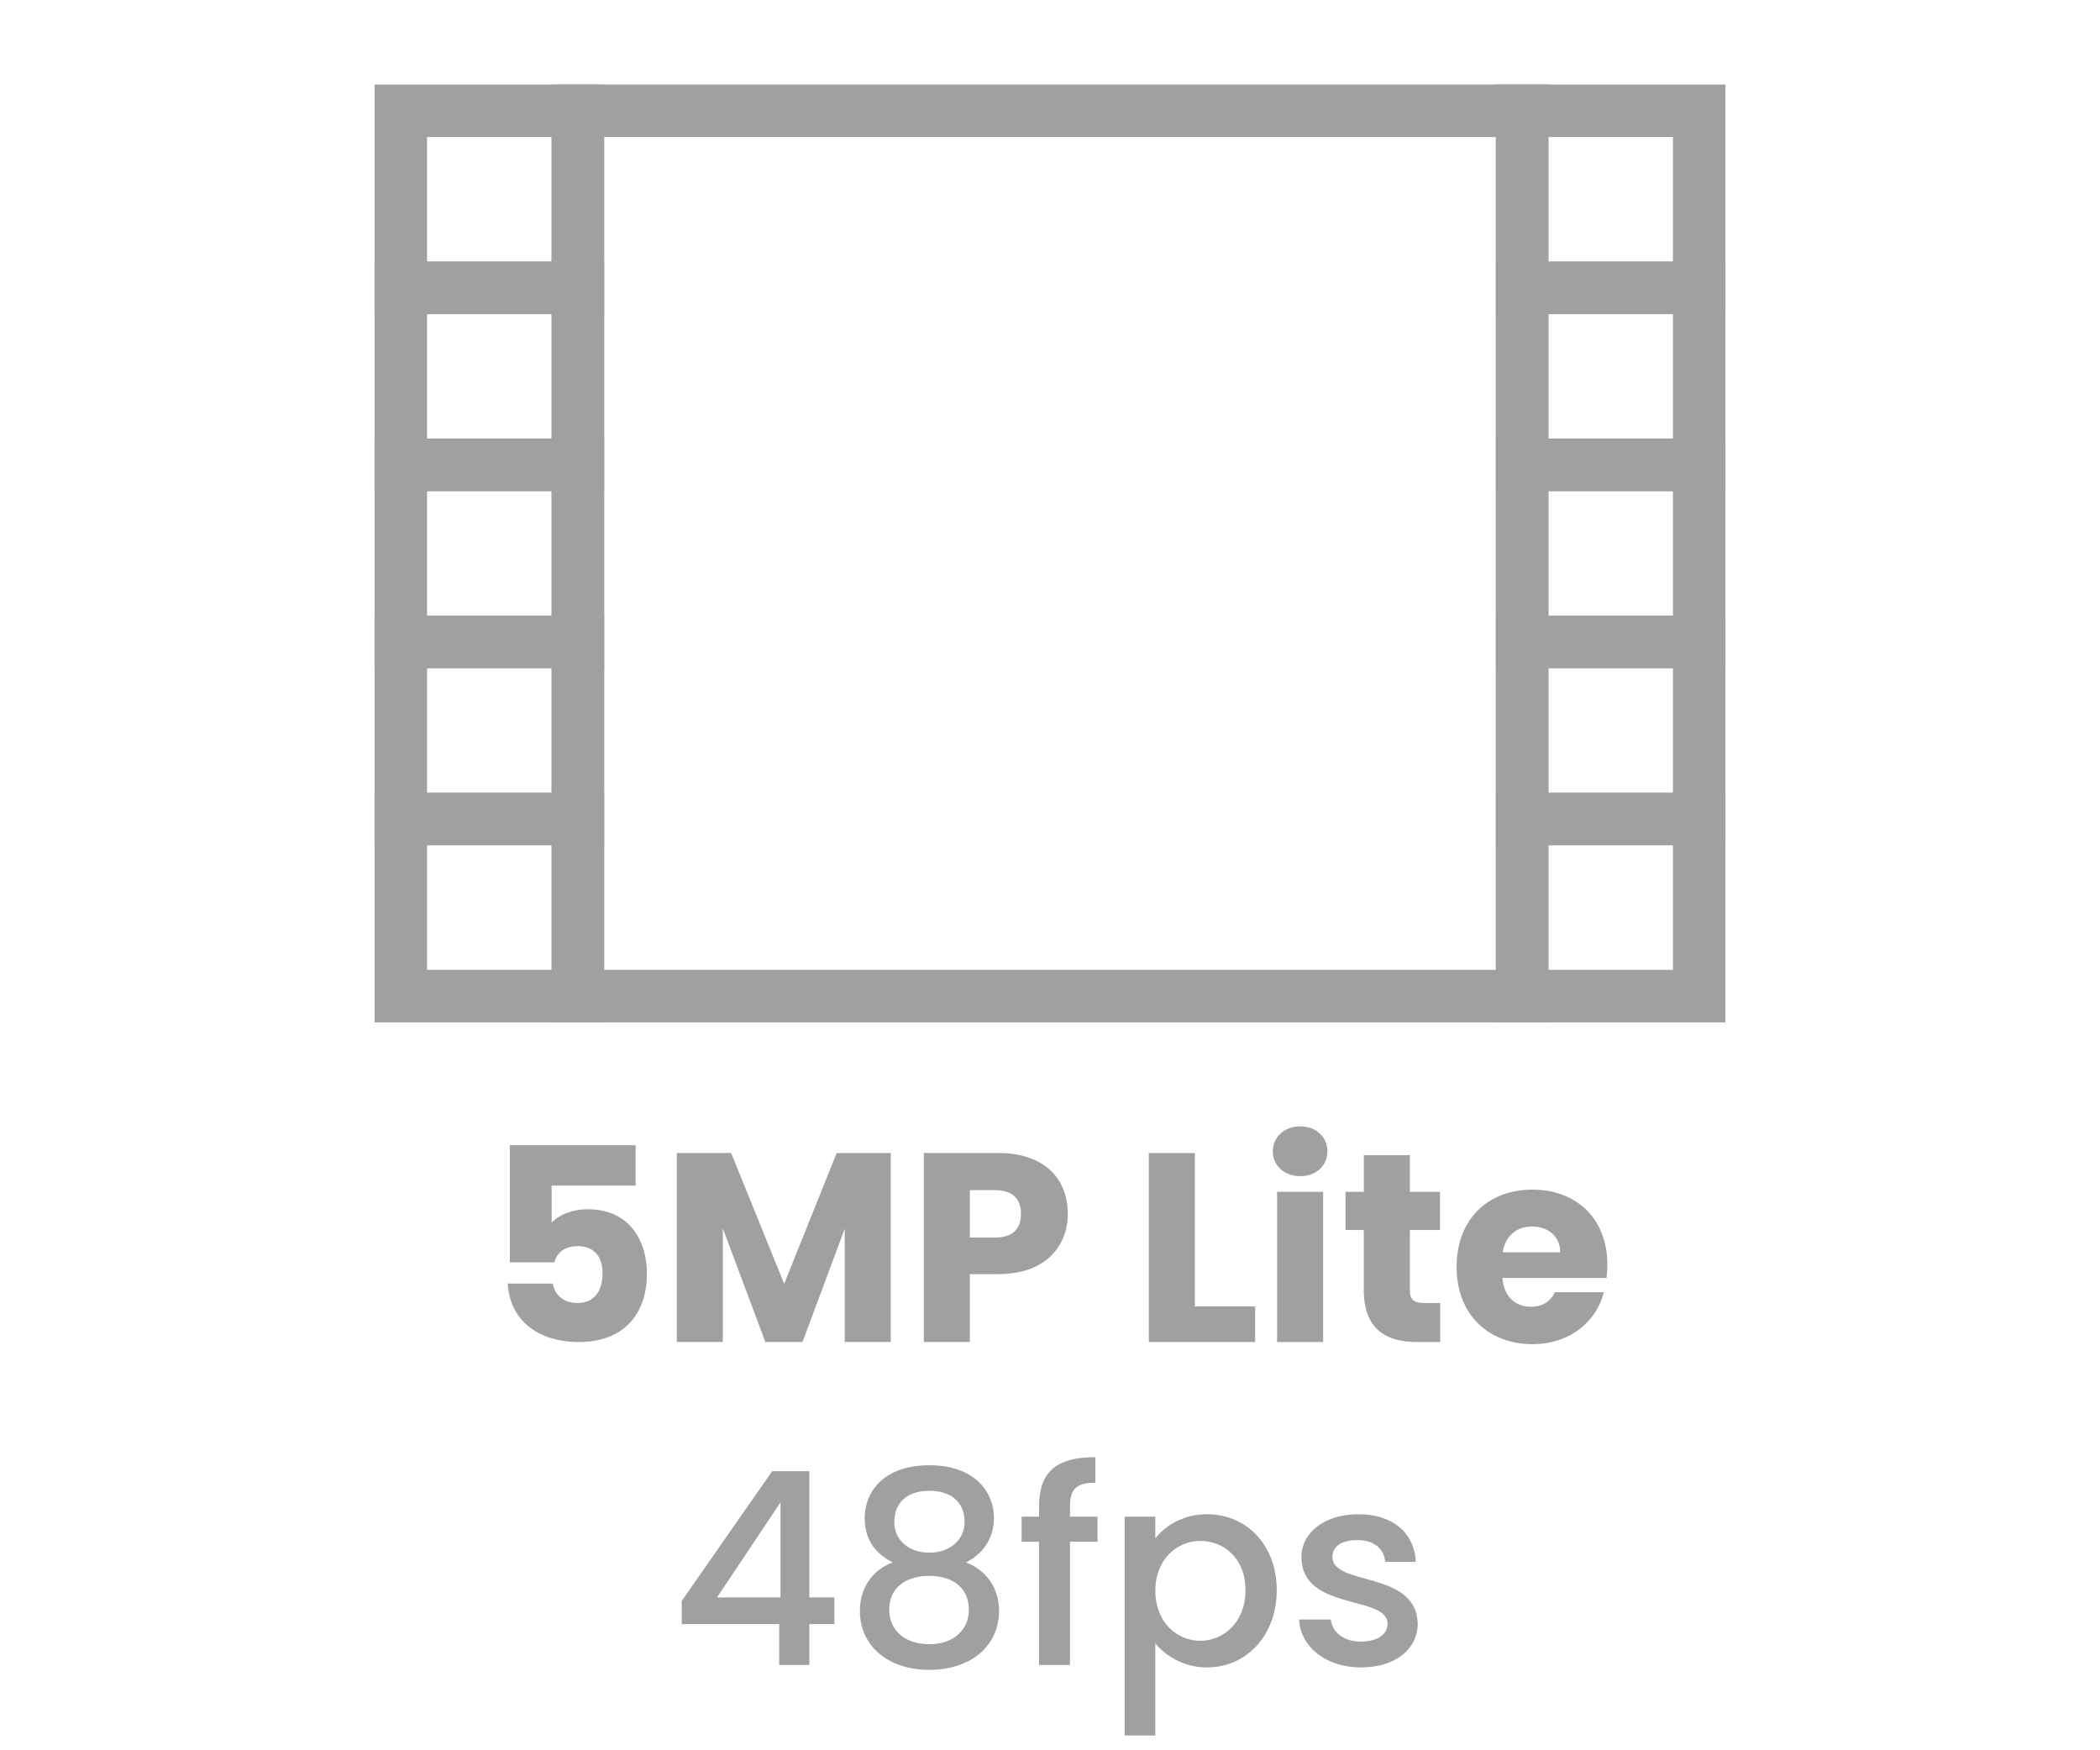 <?xml version="1.0" encoding="utf-8"?>
<!-- Generator: Adobe Illustrator 26.5.0, SVG Export Plug-In . SVG Version: 6.00 Build 0)  -->
<svg version="1.1" id="Layer_1" xmlns="http://www.w3.org/2000/svg" xmlns:xlink="http://www.w3.org/1999/xlink" x="0px" y="0px"
	 viewBox="0 0 60 50" style="enable-background:new 0 0 60 50;" xml:space="preserve">
<style type="text/css">
	.st0{fill:#A0A0A0;}
	.st1{fill:#ED1C24;}
	.st2{fill:#231F20;}
	.st3{fill:none;}
	.st4{fill:#FFFFFF;}
	.st5{opacity:0.71;}
	.st6{opacity:0.3;}
</style>
<g>
	<g>
		<g>
			<g>
				<g>
					<path class="st0" d="M18.16,32.715v1.153h-2.399v1.062c0.2-0.223,0.585-0.385,1.03-0.385c1.223,0,1.692,0.931,1.692,1.839
						c0,1.184-0.692,1.953-1.938,1.953c-1.261,0-1.991-0.7-2.037-1.669h1.284c0.054,0.292,0.276,0.554,0.707,0.554
						c0.5,0,0.716-0.361,0.716-0.846c0-0.508-0.254-0.777-0.724-0.777c-0.369,0-0.584,0.2-0.653,0.462h-1.27v-3.346H18.16z"/>
					<path class="st0" d="M19.336,32.938h1.554l1.515,3.737l1.5-3.737h1.546v5.398h-1.315v-3.238l-1.207,3.238h-1.062l-1.215-3.245
						v3.245h-1.315V32.938z"/>
					<path class="st0" d="M28.525,36.398H27.71v1.938h-1.315v-5.398h2.131c1.322,0,1.983,0.745,1.983,1.737
						C30.509,35.568,29.901,36.398,28.525,36.398z M28.425,35.353c0.523,0,0.746-0.261,0.746-0.677c0-0.415-0.223-0.677-0.746-0.677
						H27.71v1.354H28.425z"/>
					<path class="st0" d="M34.138,32.938v4.383h1.723v1.016h-3.038v-5.398H34.138z"/>
					<path class="st0" d="M36.366,32.892c0-0.399,0.315-0.715,0.784-0.715c0.462,0,0.777,0.315,0.777,0.715
						c0,0.393-0.315,0.708-0.777,0.708C36.682,33.6,36.366,33.284,36.366,32.892z M36.489,34.046h1.315v4.291h-1.315V34.046z"/>
					<path class="st0" d="M38.966,35.138h-0.523v-1.092h0.523V33h1.315v1.046h0.861v1.092h-0.861v1.723
						c0,0.254,0.107,0.361,0.399,0.361h0.469v1.115H40.48c-0.892,0-1.515-0.377-1.515-1.492V35.138z"/>
					<path class="st0" d="M43.786,38.398c-1.261,0-2.169-0.846-2.169-2.207s0.893-2.207,2.169-2.207c1.254,0,2.138,0.83,2.138,2.138
						c0,0.123-0.007,0.254-0.022,0.385h-2.977c0.046,0.561,0.393,0.822,0.815,0.822c0.369,0,0.577-0.185,0.685-0.415h1.399
						C45.617,37.752,44.855,38.398,43.786,38.398z M42.933,35.775h1.646c0-0.469-0.369-0.738-0.807-0.738
						C43.34,35.037,43.01,35.299,42.933,35.775z"/>
					<path class="st0" d="M22.262,46.395h-2.784v-0.661l2.584-3.707h1.062v3.606h0.715v0.762h-0.715v1.169h-0.861V46.395z
						 M22.3,45.633v-2.715l-1.814,2.715H22.3z"/>
					<path class="st0" d="M24.706,43.372c0-0.815,0.607-1.515,1.846-1.515s1.846,0.707,1.846,1.515c0,0.6-0.346,1.038-0.8,1.261
						c0.569,0.216,0.946,0.716,0.946,1.385c0,1.022-0.831,1.685-1.992,1.685c-1.153,0-1.984-0.662-1.984-1.685
						c0-0.677,0.377-1.177,0.938-1.385C25.029,44.395,24.706,43.995,24.706,43.372z M25.406,45.986c0,0.569,0.431,0.984,1.146,0.984
						c0.708,0,1.131-0.423,1.131-0.984c0-0.63-0.47-0.969-1.131-0.969C25.906,45.018,25.406,45.333,25.406,45.986z M27.56,43.479
						c0-0.576-0.393-0.892-1.008-0.892c-0.6,0-1,0.308-1,0.899c0,0.508,0.416,0.869,1,0.869
						C27.137,44.356,27.56,43.987,27.56,43.479z"/>
					<path class="st0" d="M29.688,44.041h-0.5v-0.715h0.5v-0.3c0-0.978,0.5-1.4,1.607-1.4v0.73c-0.538,0-0.724,0.185-0.724,0.67v0.3
						h0.785v0.715h-0.785v3.522h-0.884V44.041z"/>
					<path class="st0" d="M34.486,43.257c1.115,0,1.992,0.861,1.992,2.169c0,1.307-0.877,2.207-1.992,2.207
						c-0.699,0-1.199-0.354-1.477-0.685v2.63h-0.876v-6.252h0.876v0.623C33.279,43.595,33.795,43.257,34.486,43.257z M34.295,44.018
						c-0.654,0-1.285,0.516-1.285,1.423c0,0.915,0.631,1.431,1.285,1.431c0.661,0,1.291-0.53,1.291-1.445
						C35.586,44.51,34.956,44.018,34.295,44.018z"/>
					<path class="st0" d="M38.885,47.633c-1.016,0-1.73-0.601-1.77-1.369h0.908c0.03,0.346,0.361,0.631,0.846,0.631
						c0.508,0,0.776-0.216,0.776-0.508c0-0.831-2.461-0.354-2.461-1.907c0-0.677,0.631-1.223,1.631-1.223
						c0.961,0,1.592,0.515,1.638,1.361h-0.877c-0.03-0.369-0.314-0.623-0.792-0.623c-0.469,0-0.715,0.192-0.715,0.477
						c0,0.854,2.392,0.377,2.438,1.907C40.507,47.094,39.884,47.633,38.885,47.633z"/>
				</g>
			</g>
		</g>
	</g>
	<g>
		<g>
			<path class="st0" d="M17.261,8.972h-6.559V2.414h6.559V8.972z M12.202,7.472h3.559V3.914h-3.559V7.472z"/>
		</g>
		<g>
			<path class="st0" d="M17.261,14.03h-6.559V7.472h6.559V14.03z M12.202,12.53h3.559V8.972h-3.559V12.53z"/>
		</g>
		<g>
			<path class="st0" d="M17.261,19.088h-6.559V12.53h6.559V19.088z M12.202,17.588h3.559V14.03h-3.559V17.588z"/>
		</g>
		<g>
			<path class="st0" d="M17.261,24.147h-6.559v-6.559h6.559V24.147z M12.202,22.647h3.559v-3.559h-3.559V22.647z"/>
		</g>
		<g>
			<path class="st0" d="M17.261,29.206h-6.559v-6.559h6.559V29.206z M12.202,27.706h3.559v-3.559h-3.559V27.706z"/>
		</g>
		<g>
			<path class="st0" d="M49.298,8.972h-6.559V2.414h6.559V8.972z M44.239,7.472h3.559V3.914h-3.559V7.472z"/>
		</g>
		<g>
			<path class="st0" d="M49.298,14.03h-6.559V7.472h6.559V14.03z M44.239,12.53h3.559V8.972h-3.559V12.53z"/>
		</g>
		<g>
			<path class="st0" d="M49.298,19.088h-6.559V12.53h6.559V19.088z M44.239,17.588h3.559V14.03h-3.559V17.588z"/>
		</g>
		<g>
			<path class="st0" d="M49.298,24.147h-6.559v-6.559h6.559V24.147z M44.239,22.647h3.559v-3.559h-3.559V22.647z"/>
		</g>
		<g>
			<path class="st0" d="M49.298,29.206h-6.559v-6.559h6.559V29.206z M44.239,27.706h3.559v-3.559h-3.559V27.706z"/>
		</g>
		<g>
			<path class="st0" d="M44.239,29.206H15.761V2.414h28.479V29.206z M17.261,27.706h25.479V3.914H17.261V27.706z"/>
		</g>
	</g>
</g>
</svg>

